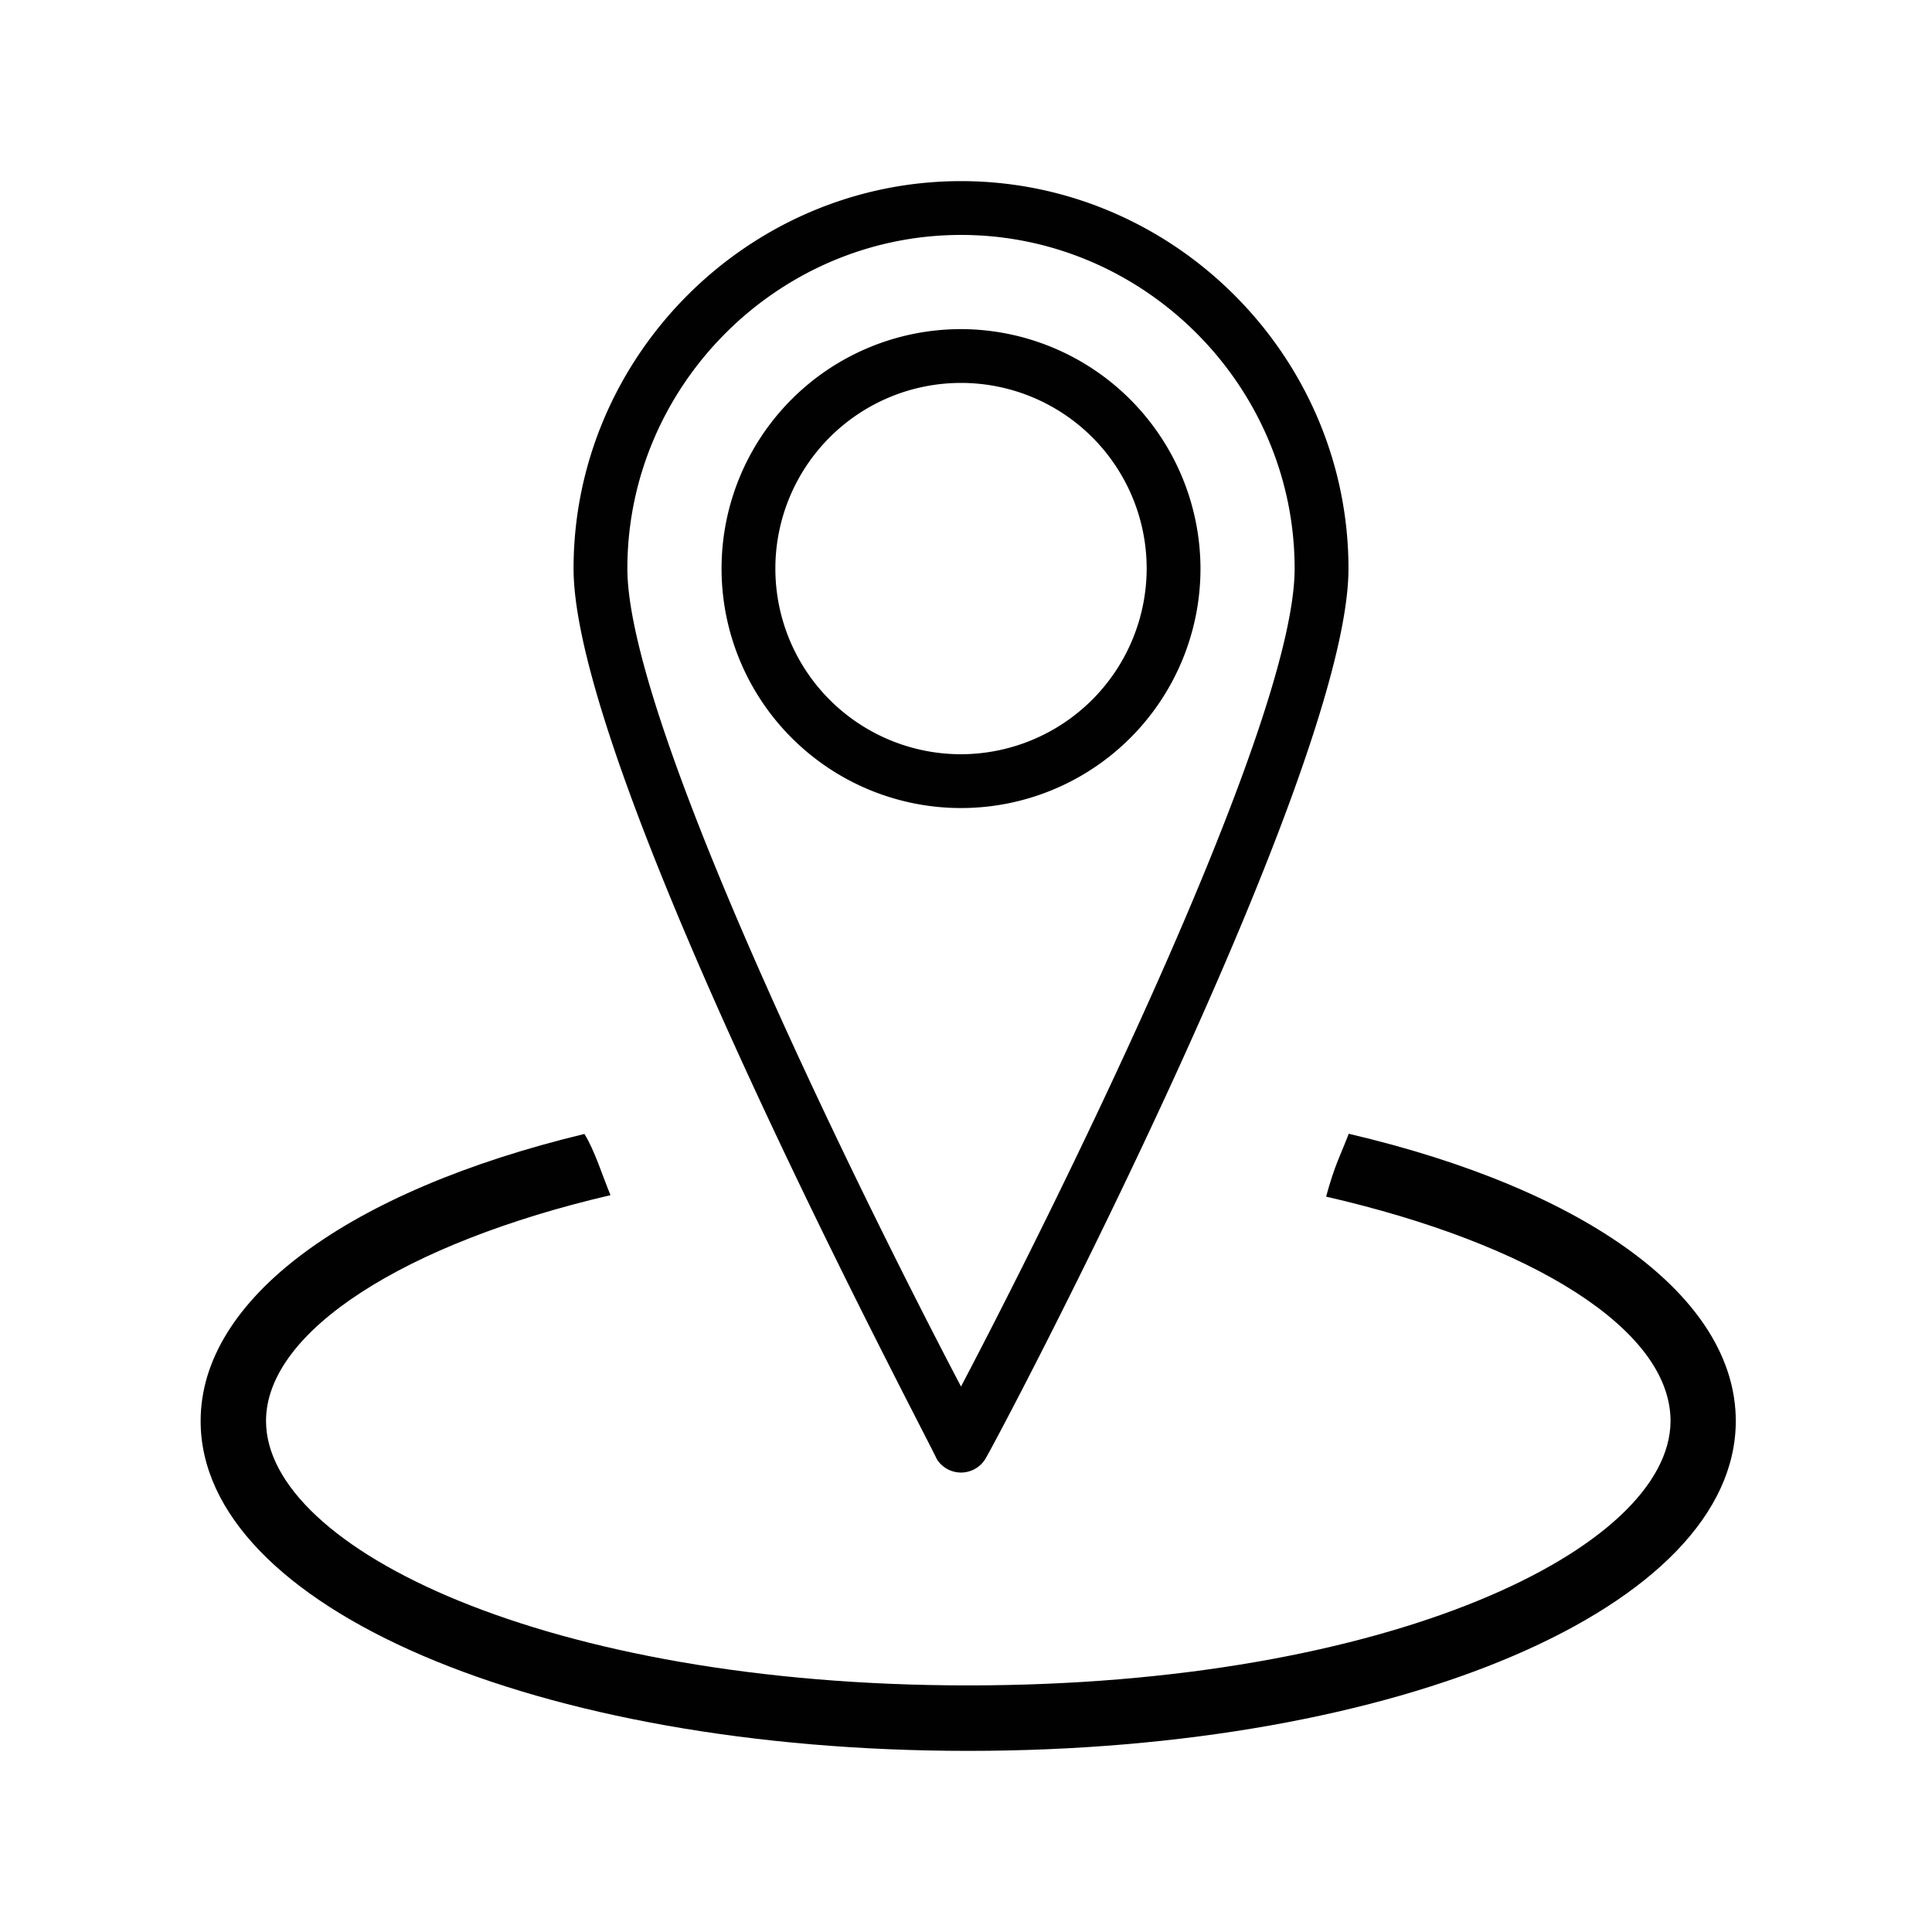 <svg xmlns="http://www.w3.org/2000/svg" viewBox="0 0 512 512"><defs><style>.cls-1{fill:none;}.cls-2{fill:#010101;}</style></defs><title>Risorsa 177</title><g id="Livello_2" data-name="Livello 2"><g id="CANVAS"><rect class="cls-1" width="512" height="512"/></g><g id="Livello_67" data-name="Livello 67"><path class="cls-2" d="M254.68,87.22a63.46,63.46,0,1,0,63.46,63.46A63.6,63.6,0,0,0,254.68,87.22Zm0,112.66a49.2,49.2,0,1,1,49.2-49.2A49.3,49.3,0,0,1,254.68,199.88Z"/><path class="cls-2" d="M254.68,48C198.35,48,152,94.35,152,150.68c0,54.19,92.7,228.17,96.26,236a7.57,7.57,0,0,0,12.84,0c4.28-7.13,96.26-181.83,96.26-236C357.36,94.35,311,48,254.68,48Zm0,319.44c-21.39-40.64-88.42-174-88.42-216.76,0-48.49,39.93-88.42,88.42-88.42s88.41,39.93,88.41,88.42C343.09,193.46,276.07,326.8,254.68,367.44Z"/><path class="cls-2" d="M357.43,300.46c-2.11,5.54-3.7,8.19-6,16.66,54.62,12.53,91.28,35.21,91.28,59.45-.08,33.79-74.47,70.08-186.15,70.08h0c-111.67,0-186.06-36.37-186.06-70.08,0-23.87,37.05-47.2,91.29-59.84-2.21-5.3-4.17-11.8-6.91-16.22C92.22,315.6,53.17,344.18,53.17,376.57c0,49.32,89.17,87.43,203.41,87.43S460,425.89,460,376.57C460,343.76,420.54,315.22,357.43,300.46Z"/></g></g></svg>